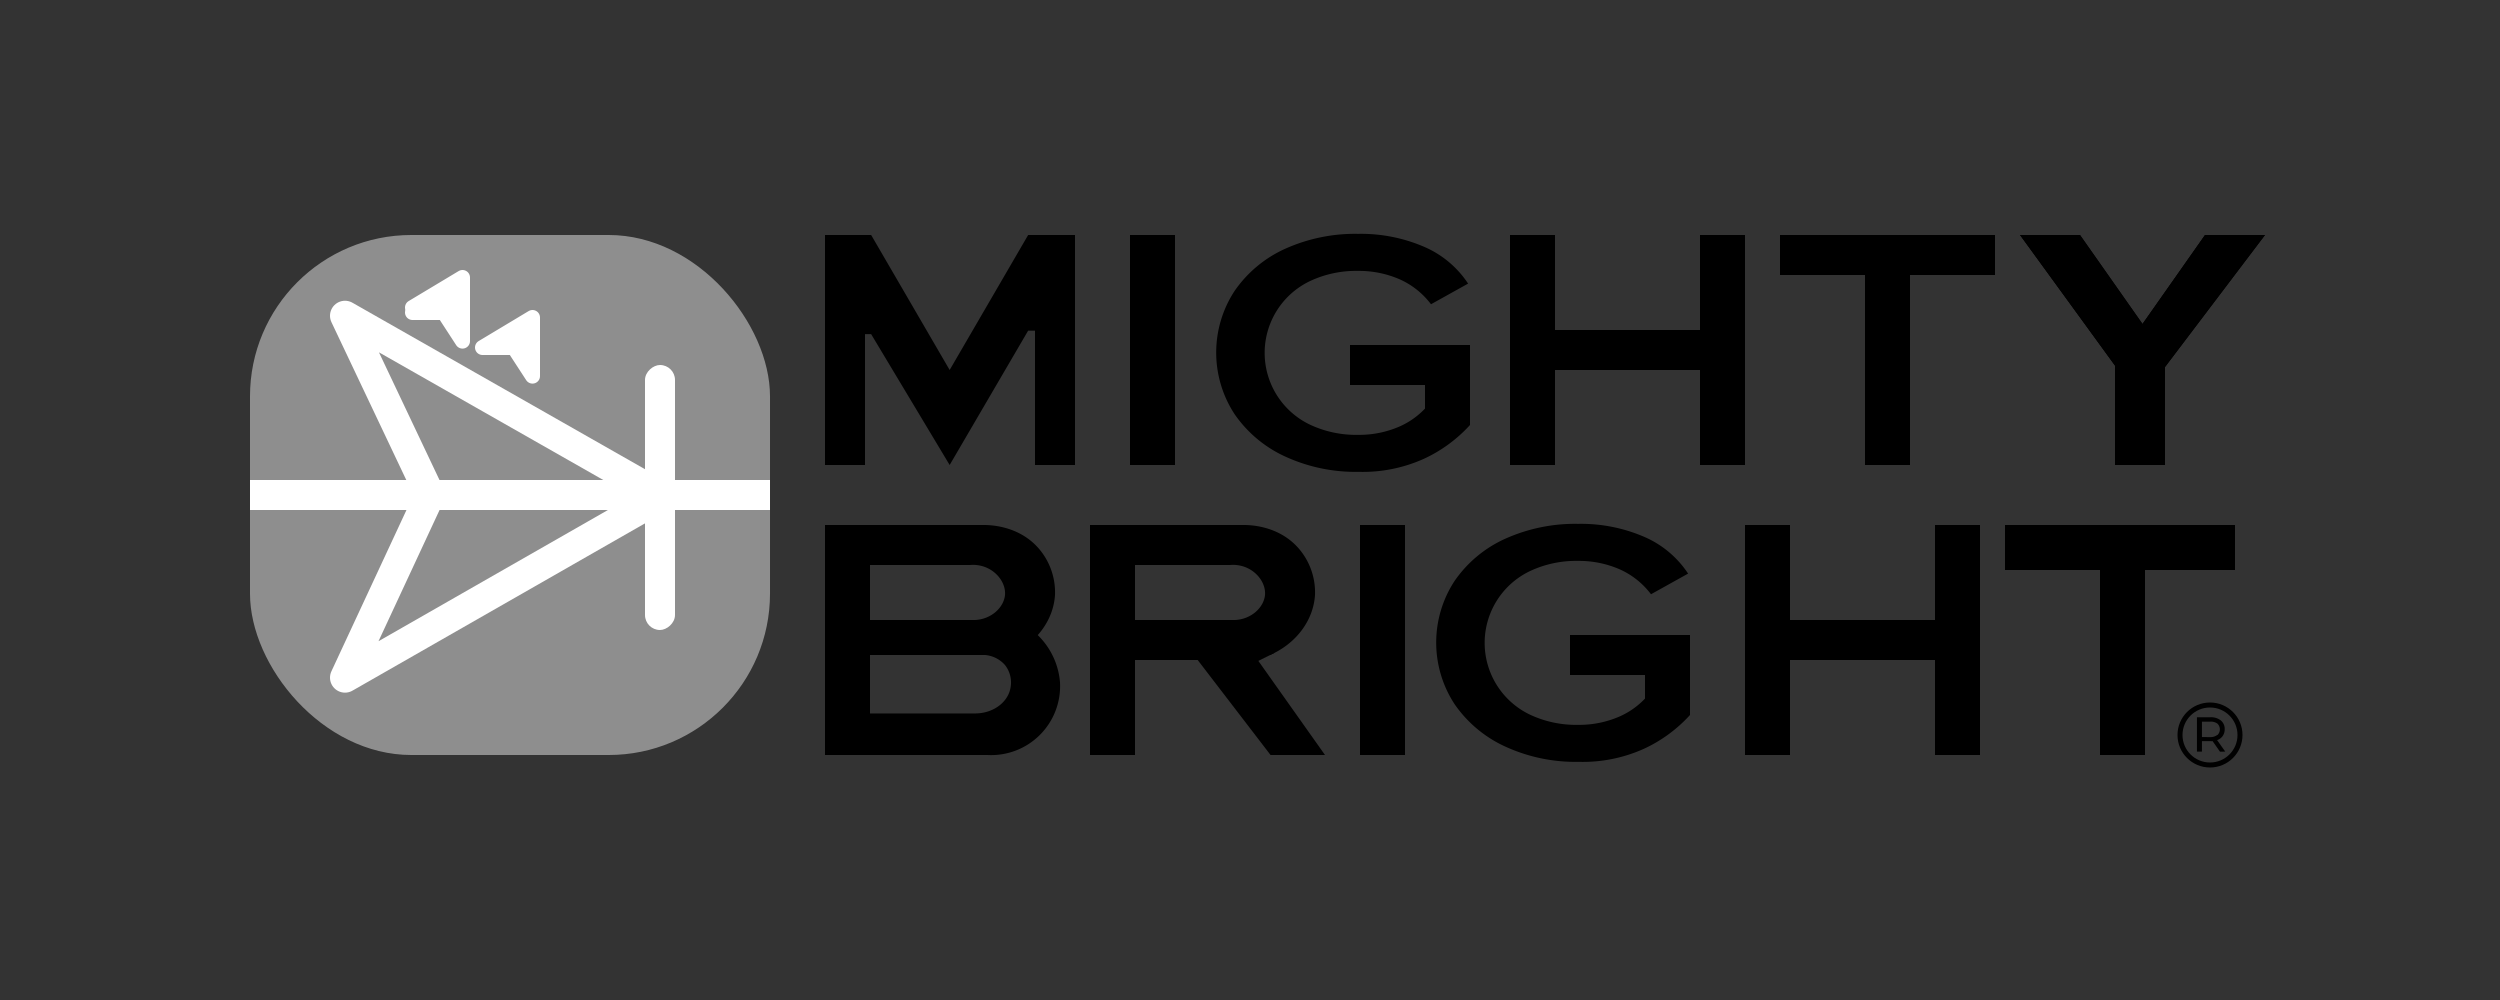 <svg xmlns="http://www.w3.org/2000/svg" viewBox="0 0 500 200"><rect x="0" y="0" width="500" height="200" fill="#333333" stroke="none"/><defs><style>.cls-1,.cls-4,.cls-6{fill:none;}.cls-2{fill:#8e8e8e;}.cls-3,.cls-5{fill:#fff;}.cls-4,.cls-5{stroke:#fff;stroke-linejoin:round;}.cls-4{stroke-width:6px;}.cls-5{stroke-width:3px;}.cls-6{stroke:#000;stroke-miterlimit:10;}</style></defs><g id="&#x421;&#x43B;&#x43E;&#x439;_1" data-name="&#x421;&#x43B;&#x43E;&#x439; 1"><rect class="cls-1" width="500" height="200"></rect></g><g id="&#x421;&#x43B;&#x43E;&#x439;_2" data-name="&#x421;&#x43B;&#x43E;&#x439; 2"><g id="&#x421;&#x43B;&#x43E;&#x439;_3" data-name="&#x421;&#x43B;&#x43E;&#x439; 3"><rect x="165" y="47" width="8" height="46"></rect><rect class="cls-2" x="50" y="47" width="104" height="104" rx="32.27"></rect><rect class="cls-3" x="50" y="96" width="104" height="6"></rect><rect class="cls-3" x="105.5" y="96.5" width="53" height="6" rx="3" transform="translate(231.5 -32.5) rotate(90)"></rect><polygon class="cls-4" points="132 99 69 63.15 86 99 69 135.53 132 99.5 132 99"></polygon><polygon class="cls-5" points="106.5 63.5 96.5 69.5 102.78 69.5 106.5 75.22 106.5 63.5"></polygon><polygon class="cls-5" points="92.5 56.5 82.5 62.5 88.78 62.5 92.5 68.22 92.5 56.5"></polygon><polygon class="cls-5" points="92.5 55.5 82.5 61.5 88.78 61.5 92.5 67.22 92.5 55.5"></polygon></g><g id="&#x421;&#x43B;&#x43E;&#x439;_3_&#x43A;&#x43E;&#x43F;&#x438;&#x44F;_" data-name="&#x421;&#x43B;&#x43E;&#x439; 3 (&#x43A;&#x43E;&#x43F;&#x438;&#x44F;)"><rect x="207" y="47" width="8" height="46"></rect></g><g id="&#x421;&#x43B;&#x43E;&#x439;_3_&#x43A;&#x43E;&#x43F;&#x438;&#x44F;8_" data-name="&#x421;&#x43B;&#x43E;&#x439; 3 (&#x43A;&#x43E;&#x43F;&#x438;&#x44F;8)"><rect x="322" y="49" width="8" height="42" transform="translate(396 -256) rotate(90)"></rect></g><g id="&#x421;&#x43B;&#x43E;&#x439;_3_&#x43A;&#x43E;&#x43F;&#x438;&#x44F;2_" data-name="&#x421;&#x43B;&#x43E;&#x439; 3 (&#x43A;&#x43E;&#x43F;&#x438;&#x44F;2)"><rect x="226" y="47" width="9" height="46"></rect></g><g id="&#x421;&#x43B;&#x43E;&#x439;_3_&#x43A;&#x43E;&#x43F;&#x438;&#x44F;6_" data-name="&#x421;&#x43B;&#x43E;&#x439; 3 (&#x43A;&#x43E;&#x43F;&#x438;&#x44F;6)"><rect x="302" y="47" width="9" height="46"></rect></g><g id="&#x421;&#x43B;&#x43E;&#x439;_3_&#x43A;&#x43E;&#x43F;&#x438;&#x44F;7_" data-name="&#x421;&#x43B;&#x43E;&#x439; 3 (&#x43A;&#x43E;&#x43F;&#x438;&#x44F;7)"><rect x="340" y="47" width="9" height="46"></rect></g><g id="&#x421;&#x43B;&#x43E;&#x439;_3_&#x43A;&#x43E;&#x43F;&#x438;&#x44F;10_" data-name="&#x421;&#x43B;&#x43E;&#x439; 3 (&#x43A;&#x43E;&#x43F;&#x438;&#x44F;10)"><rect x="356" y="47" width="43" height="8"></rect></g><g id="&#x421;&#x43B;&#x43E;&#x439;_3_&#x43A;&#x43E;&#x43F;&#x438;&#x44F;9_" data-name="&#x421;&#x43B;&#x43E;&#x439; 3 (&#x43A;&#x43E;&#x43F;&#x438;&#x44F;9)"><rect x="373" y="47" width="9" height="46"></rect></g><g id="&#x421;&#x43B;&#x43E;&#x439;_3_&#x43A;&#x43E;&#x43F;&#x438;&#x44F;11_" data-name="&#x421;&#x43B;&#x43E;&#x439; 3 (&#x43A;&#x43E;&#x43F;&#x438;&#x44F;11)"><path d="M428.5,64.79,416,47H404l24,33,25-33H441Z"></path><rect x="423" y="69" width="5" height="24"></rect><rect x="428" y="69" width="5" height="24"></rect><circle class="cls-6" cx="442" cy="147" r="6"></circle><path d="M444,150.34l-1.48-2.11a3.73,3.73,0,0,1-.43,0h-1.7v2.09h-1v-6.87h2.68a3.21,3.21,0,0,1,2.1.64,2.18,2.18,0,0,1,.77,1.76,2.29,2.29,0,0,1-.4,1.35,2.21,2.21,0,0,1-1.12.82l1.63,2.3Zm-.52-3.32a1.59,1.59,0,0,0,0-2.3,2.23,2.23,0,0,0-1.42-.39h-1.67v3.09H442A2.22,2.22,0,0,0,443.44,147Z"></path></g><g id="&#x421;&#x43B;&#x43E;&#x439;_3_&#x43A;&#x43E;&#x43F;&#x438;&#x44F;25_" data-name="&#x421;&#x43B;&#x43E;&#x439; 3 (&#x43A;&#x43E;&#x43F;&#x438;&#x44F;25)"><path d="M428.5,64.79,416,47H404l24,33,25-33H441Z"></path></g><g id="&#x421;&#x43B;&#x43E;&#x439;_3_&#x43A;&#x43E;&#x43F;&#x438;&#x44F;5_" data-name="&#x421;&#x43B;&#x43E;&#x439; 3 (&#x43A;&#x43E;&#x43F;&#x438;&#x44F;5)"><path d="M257,91.29a24.83,24.83,0,0,1-10.11-8.5,22.48,22.48,0,0,1,0-24.56A24.52,24.52,0,0,1,257,49.77a34.12,34.12,0,0,1,14.68-3,31.85,31.85,0,0,1,13.05,2.55,20,20,0,0,1,8.89,7.4l-7.42,4.13a16,16,0,0,0-6.29-5,20.38,20.38,0,0,0-8.33-1.67,21.64,21.64,0,0,0-9.5,2,15.9,15.9,0,0,0,0,28.79,21.64,21.64,0,0,0,9.5,2,20.22,20.22,0,0,0,8.33-1.67,15.89,15.89,0,0,0,6.29-5L294,85a28.73,28.73,0,0,1-9.24,6.77,29.78,29.78,0,0,1-13.05,2.6A33.7,33.7,0,0,1,257,91.29Z"></path><rect x="285" y="69" width="9" height="16"></rect><rect x="270" y="69" width="24" height="8"></rect><path d="M301,149.29a24.83,24.83,0,0,1-10.11-8.5,22.48,22.48,0,0,1,0-24.56A24.52,24.52,0,0,1,301,107.77a34.12,34.12,0,0,1,14.68-3,31.85,31.85,0,0,1,13.05,2.55,20,20,0,0,1,8.89,7.4l-7.42,4.13a16,16,0,0,0-6.29-5,20.38,20.38,0,0,0-8.33-1.67,21.64,21.64,0,0,0-9.5,2,15.9,15.9,0,0,0,0,28.79,21.64,21.64,0,0,0,9.5,2,20.22,20.22,0,0,0,8.33-1.67,15.89,15.89,0,0,0,6.29-5L338,143a28.73,28.73,0,0,1-9.24,6.77,29.78,29.78,0,0,1-13.05,2.6A33.7,33.7,0,0,1,301,149.29Z"></path><rect x="329" y="127" width="9" height="16"></rect><rect x="314" y="127" width="24" height="8"></rect></g><g id="&#x421;&#x43B;&#x43E;&#x439;_3_&#x43A;&#x43E;&#x43F;&#x438;&#x44F;19_" data-name="&#x421;&#x43B;&#x43E;&#x439; 3 (&#x43A;&#x43E;&#x43F;&#x438;&#x44F;19)"><rect x="171" y="124" width="24" height="7"></rect></g><g id="&#x421;&#x43B;&#x43E;&#x439;_3_&#x43A;&#x43E;&#x43F;&#x438;&#x44F;20_" data-name="&#x421;&#x43B;&#x43E;&#x439; 3 (&#x43A;&#x43E;&#x43F;&#x438;&#x44F;20)"><rect x="223" y="124" width="23" height="8"></rect></g><g id="&#x421;&#x43B;&#x43E;&#x439;_3_&#x43A;&#x43E;&#x43F;&#x438;&#x44F;22_" data-name="&#x421;&#x43B;&#x43E;&#x439; 3 (&#x43A;&#x43E;&#x43F;&#x438;&#x44F;22)"><path d="M247,124h-1.85L243,131h11c5.16-2.24,8.68-6.86,9-12a13.42,13.42,0,0,0-3-9c-4.27-5.24-10.83-5-11.57-5H224v8h22c4.16-.36,7.26,3,7,6C252.77,121.48,250.28,123.85,247,124Z"></path></g><g id="&#x421;&#x43B;&#x43E;&#x439;_3_&#x43A;&#x43E;&#x43F;&#x438;&#x44F;23_" data-name="&#x421;&#x43B;&#x43E;&#x439; 3 (&#x43A;&#x43E;&#x43F;&#x438;&#x44F;23)"><path d="M195,124h-1.85L191,131h11c5.16-2.24,8.68-6.86,9-12a13.42,13.42,0,0,0-3-9c-4.27-5.24-10.83-5-11.57-5H172v8h22c4.16-.36,7.26,3,7,6C200.77,121.48,198.28,123.85,195,124Z"></path></g><g id="&#x421;&#x43B;&#x43E;&#x439;_3_&#x43A;&#x43E;&#x43F;&#x438;&#x44F;24_" data-name="&#x421;&#x43B;&#x43E;&#x439; 3 (&#x43A;&#x43E;&#x43F;&#x438;&#x44F;24)"><path d="M196,131h-3l-1-7h11a14.85,14.85,0,0,1,9,12.46A13.8,13.8,0,0,1,197.43,151H173v-8.31h22c3.45,0,6.29-2,7-4.68a5.65,5.65,0,0,0-1-5A6,6,0,0,0,196,131Z"></path><polygon points="169 47 174.23 47 189.93 74 205.63 47 210 47 210 66.13 205.63 66.13 189.93 93 174.23 66.83 169 66.83 169 47"></polygon></g><g id="&#x421;&#x43B;&#x43E;&#x439;_3_&#x43A;&#x43E;&#x43F;&#x438;&#x44F;3_" data-name="&#x421;&#x43B;&#x43E;&#x439; 3 (&#x43A;&#x43E;&#x43F;&#x438;&#x44F;3)"><rect x="165" y="105" width="9" height="46"></rect></g><g id="&#x421;&#x43B;&#x43E;&#x439;_3_&#x43A;&#x43E;&#x43F;&#x438;&#x44F;12_" data-name="&#x421;&#x43B;&#x43E;&#x439; 3 (&#x43A;&#x43E;&#x43F;&#x438;&#x44F;12)"><rect x="218" y="105" width="9" height="46"></rect><polygon points="238 130 254.11 151 265 151 248 127 238 130"></polygon><polygon points="254.95 130.55 250 133 249 130 254.95 130.55"></polygon></g><g id="&#x421;&#x43B;&#x43E;&#x439;_3_&#x43A;&#x43E;&#x43F;&#x438;&#x44F;13_" data-name="&#x421;&#x43B;&#x43E;&#x439; 3 (&#x43A;&#x43E;&#x43F;&#x438;&#x44F;13)"><rect x="272" y="105" width="9" height="46"></rect></g><g id="&#x421;&#x43B;&#x43E;&#x439;_3_&#x43A;&#x43E;&#x43F;&#x438;&#x44F;14_" data-name="&#x421;&#x43B;&#x43E;&#x439; 3 (&#x43A;&#x43E;&#x43F;&#x438;&#x44F;14)"><rect x="349" y="105" width="9" height="46"></rect></g><g id="&#x421;&#x43B;&#x43E;&#x439;_3_&#x43A;&#x43E;&#x43F;&#x438;&#x44F;16_" data-name="&#x421;&#x43B;&#x43E;&#x439; 3 (&#x43A;&#x43E;&#x43F;&#x438;&#x44F;16)"><rect x="349" y="124" width="43" height="8"></rect></g><g id="&#x421;&#x43B;&#x43E;&#x439;_3_&#x43A;&#x43E;&#x43F;&#x438;&#x44F;15_" data-name="&#x421;&#x43B;&#x43E;&#x439; 3 (&#x43A;&#x43E;&#x43F;&#x438;&#x44F;15)"><rect x="387" y="105" width="9" height="46"></rect></g><g id="&#x421;&#x43B;&#x43E;&#x439;_3_&#x43A;&#x43E;&#x43F;&#x438;&#x44F;18_" data-name="&#x421;&#x43B;&#x43E;&#x439; 3 (&#x43A;&#x43E;&#x43F;&#x438;&#x44F;18)"><rect x="420" y="105" width="9" height="46"></rect></g><g id="&#x421;&#x43B;&#x43E;&#x439;_3_&#x43A;&#x43E;&#x43F;&#x438;&#x44F;17_" data-name="&#x421;&#x43B;&#x43E;&#x439; 3 (&#x43A;&#x43E;&#x43F;&#x438;&#x44F;17)"><rect x="401" y="105" width="46" height="9"></rect></g></g></svg>
